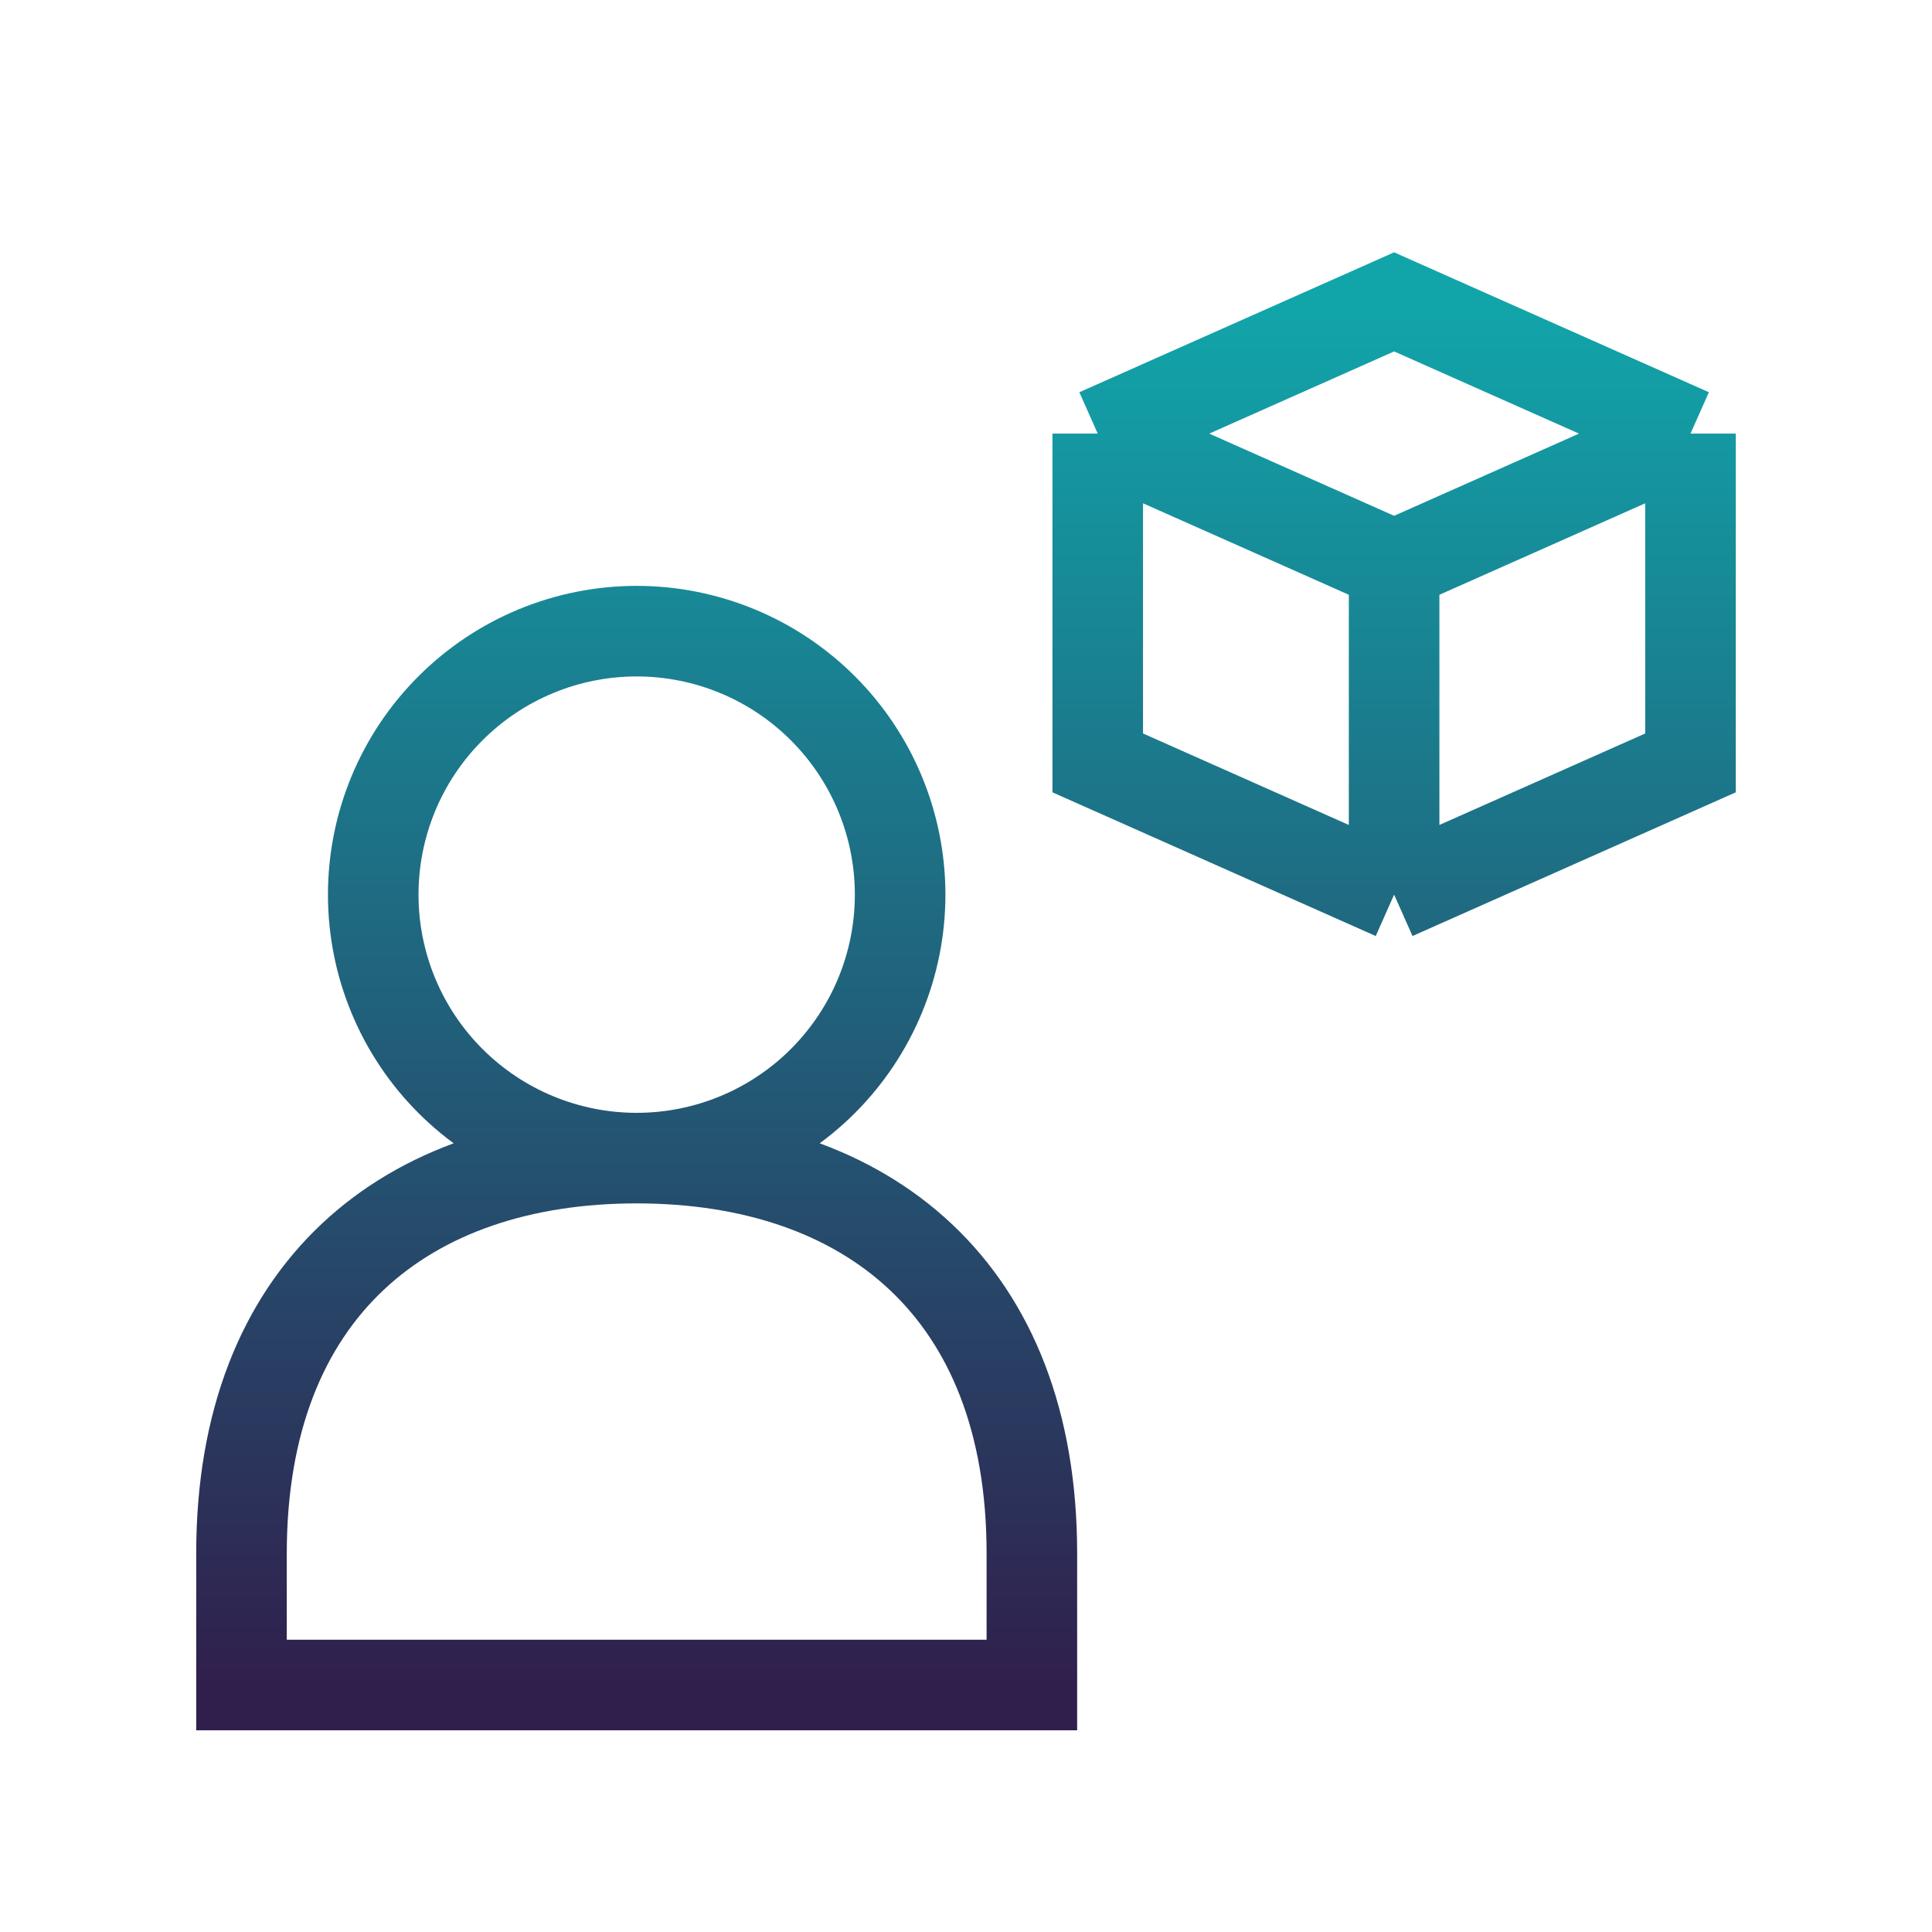 <svg width="32" height="32" viewBox="0 0 32 32" fill="none" xmlns="http://www.w3.org/2000/svg">
<path d="M23.091 14.818L18.182 12.636V7.182M23.091 14.818L28 12.636V7.182M23.091 14.818V9.364M28 7.182L23.091 5L18.182 7.182M28 7.182L23.091 9.364M18.182 7.182L23.091 9.364M10.545 19.182C9.388 19.182 8.278 18.722 7.46 17.904C6.641 17.085 6.182 15.976 6.182 14.818C6.182 13.661 6.641 12.551 7.46 11.733C8.278 10.914 9.388 10.454 10.545 10.454C11.703 10.454 12.813 10.914 13.631 11.733C14.449 12.551 14.909 13.661 14.909 14.818C14.909 15.976 14.449 17.085 13.631 17.904C12.813 18.722 11.703 19.182 10.545 19.182ZM10.545 19.182C6.727 19.182 4 21.364 4 25.727V27.909H17.091V25.727C17.091 21.364 14.364 19.182 10.545 19.182Z" stroke="url(#paint0_linear_1353_469)" stroke-width="1.5"/>
<defs>
<linearGradient id="paint0_linear_1353_469" x1="16" y1="5" x2="16" y2="27.909" gradientUnits="userSpaceOnUse">
<stop stop-color="#11A5AA"/>
<stop offset="1" stop-color="#301F4D"/>
</linearGradient>
</defs>
</svg>
